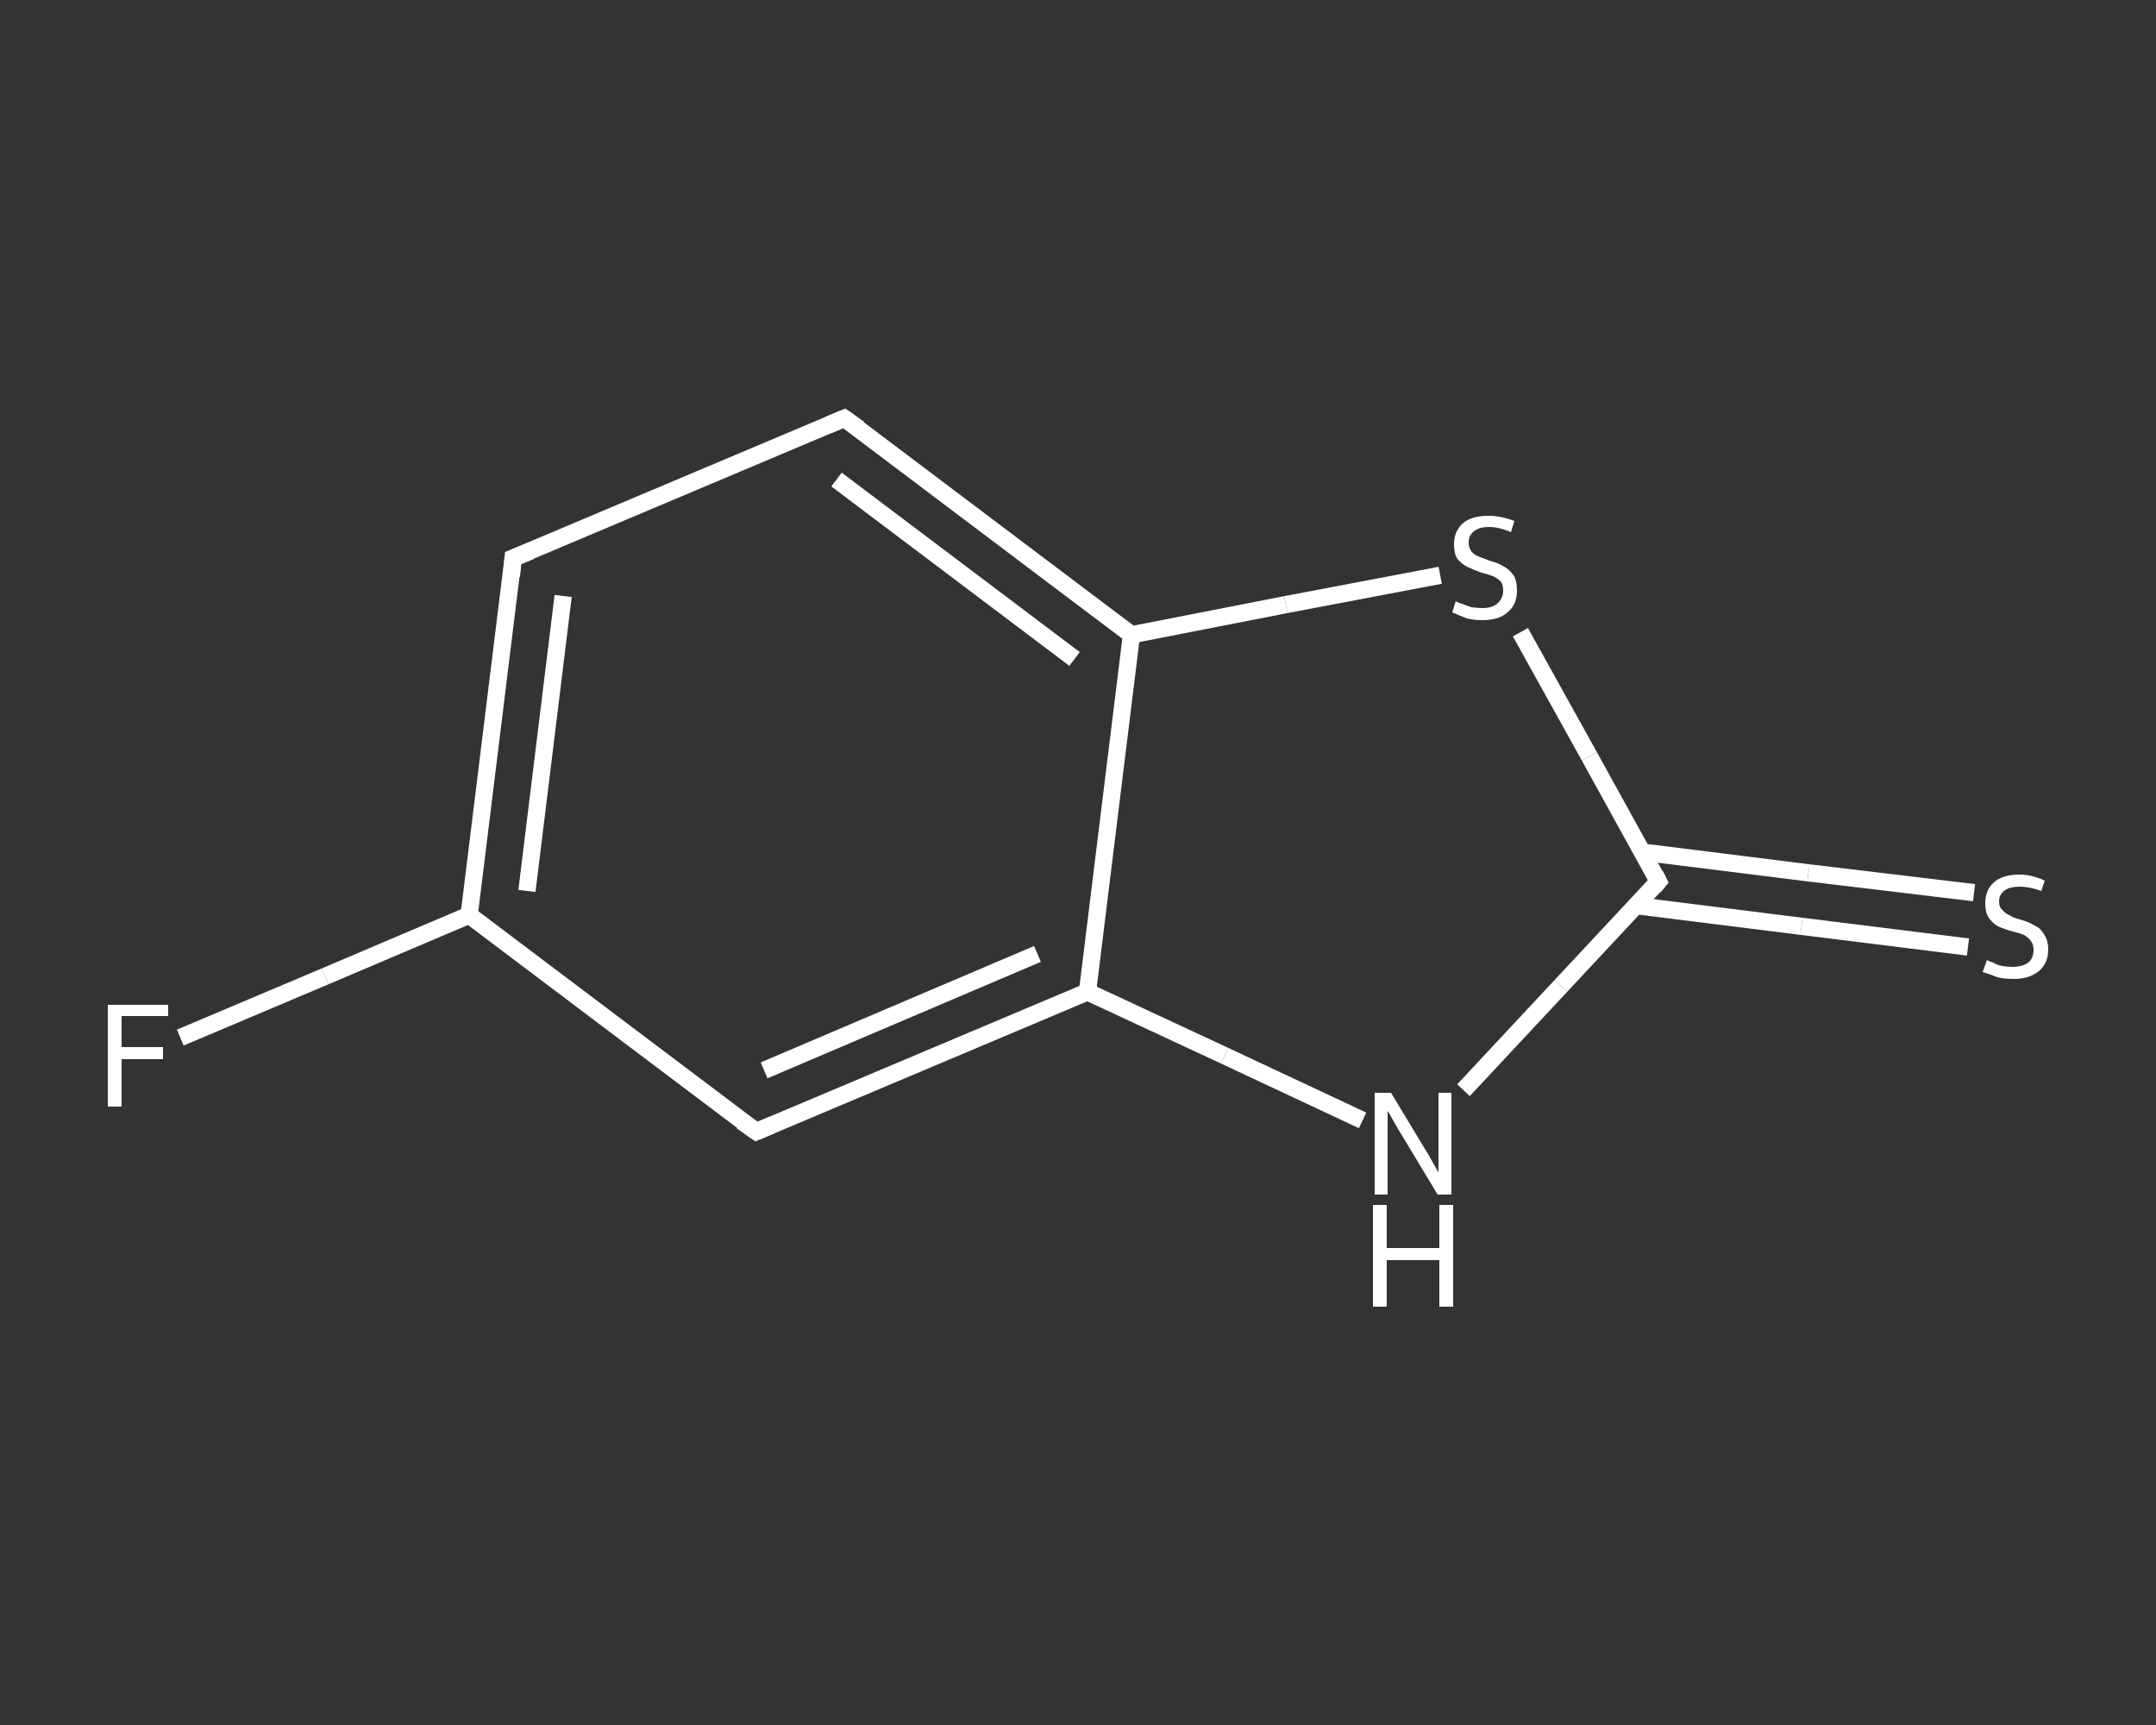 <?xml version='1.0' encoding='iso-8859-1'?>
<svg version='1.1' baseProfile='full'
              xmlns='http://www.w3.org/2000/svg'
                      xmlns:rdkit='http://www.rdkit.org/xml'
                      xmlns:xlink='http://www.w3.org/1999/xlink'
                  xml:space='preserve'
width='250px' height='200px' viewBox='0 0 250 200'>
<rect x="0" y="0" width="250" height="200" fill="#333333" stroke="none"/>
<!-- END OF HEADER -->
<rect style='opacity:1.0;fill:transparent;stroke:none' width='250.0' height='200.0' x='0.0' y='0.0'> </rect>
<path class='bond-0 atom-0 atom-1' d='M 20.9,120.3 L 37.7,113.2' style='fill:none;fill-rule:evenodd;stroke:#FFFFFF;stroke-width:2.0px;stroke-linecap:butt;stroke-linejoin:miter;stroke-opacity:1' />
<path class='bond-0 atom-0 atom-1' d='M 37.7,113.2 L 54.4,106.1' style='fill:none;fill-rule:evenodd;stroke:#FFFFFF;stroke-width:2.0px;stroke-linecap:butt;stroke-linejoin:miter;stroke-opacity:1' />
<path class='bond-1 atom-1 atom-2' d='M 54.4,106.1 L 59.5,64.7' style='fill:none;fill-rule:evenodd;stroke:#FFFFFF;stroke-width:2.0px;stroke-linecap:butt;stroke-linejoin:miter;stroke-opacity:1' />
<path class='bond-1 atom-1 atom-2' d='M 61.1,103.3 L 65.3,69.1' style='fill:none;fill-rule:evenodd;stroke:#FFFFFF;stroke-width:2.0px;stroke-linecap:butt;stroke-linejoin:miter;stroke-opacity:1' />
<path class='bond-2 atom-2 atom-3' d='M 59.5,64.7 L 97.9,48.5' style='fill:none;fill-rule:evenodd;stroke:#FFFFFF;stroke-width:2.0px;stroke-linecap:butt;stroke-linejoin:miter;stroke-opacity:1' />
<path class='bond-3 atom-3 atom-4' d='M 97.9,48.5 L 131.2,73.6' style='fill:none;fill-rule:evenodd;stroke:#FFFFFF;stroke-width:2.0px;stroke-linecap:butt;stroke-linejoin:miter;stroke-opacity:1' />
<path class='bond-3 atom-3 atom-4' d='M 97.0,55.6 L 124.6,76.4' style='fill:none;fill-rule:evenodd;stroke:#FFFFFF;stroke-width:2.0px;stroke-linecap:butt;stroke-linejoin:miter;stroke-opacity:1' />
<path class='bond-4 atom-4 atom-5' d='M 131.2,73.6 L 149.1,70.1' style='fill:none;fill-rule:evenodd;stroke:#FFFFFF;stroke-width:2.0px;stroke-linecap:butt;stroke-linejoin:miter;stroke-opacity:1' />
<path class='bond-4 atom-4 atom-5' d='M 149.1,70.1 L 167.0,66.7' style='fill:none;fill-rule:evenodd;stroke:#FFFFFF;stroke-width:2.0px;stroke-linecap:butt;stroke-linejoin:miter;stroke-opacity:1' />
<path class='bond-5 atom-5 atom-6' d='M 176.3,73.3 L 184.3,87.7' style='fill:none;fill-rule:evenodd;stroke:#FFFFFF;stroke-width:2.0px;stroke-linecap:butt;stroke-linejoin:miter;stroke-opacity:1' />
<path class='bond-5 atom-5 atom-6' d='M 184.3,87.7 L 192.3,102.2' style='fill:none;fill-rule:evenodd;stroke:#FFFFFF;stroke-width:2.0px;stroke-linecap:butt;stroke-linejoin:miter;stroke-opacity:1' />
<path class='bond-6 atom-6 atom-7' d='M 189.7,105.0 L 208.9,107.4' style='fill:none;fill-rule:evenodd;stroke:#FFFFFF;stroke-width:2.0px;stroke-linecap:butt;stroke-linejoin:miter;stroke-opacity:1' />
<path class='bond-6 atom-6 atom-7' d='M 208.9,107.4 L 228.2,109.8' style='fill:none;fill-rule:evenodd;stroke:#FFFFFF;stroke-width:2.0px;stroke-linecap:butt;stroke-linejoin:miter;stroke-opacity:1' />
<path class='bond-6 atom-6 atom-7' d='M 190.5,98.8 L 209.7,101.2' style='fill:none;fill-rule:evenodd;stroke:#FFFFFF;stroke-width:2.0px;stroke-linecap:butt;stroke-linejoin:miter;stroke-opacity:1' />
<path class='bond-6 atom-6 atom-7' d='M 209.7,101.2 L 228.9,103.5' style='fill:none;fill-rule:evenodd;stroke:#FFFFFF;stroke-width:2.0px;stroke-linecap:butt;stroke-linejoin:miter;stroke-opacity:1' />
<path class='bond-7 atom-6 atom-8' d='M 192.3,102.2 L 181.0,114.3' style='fill:none;fill-rule:evenodd;stroke:#FFFFFF;stroke-width:2.0px;stroke-linecap:butt;stroke-linejoin:miter;stroke-opacity:1' />
<path class='bond-7 atom-6 atom-8' d='M 181.0,114.3 L 169.7,126.4' style='fill:none;fill-rule:evenodd;stroke:#FFFFFF;stroke-width:2.0px;stroke-linecap:butt;stroke-linejoin:miter;stroke-opacity:1' />
<path class='bond-8 atom-8 atom-9' d='M 158.0,129.9 L 142.0,122.4' style='fill:none;fill-rule:evenodd;stroke:#FFFFFF;stroke-width:2.0px;stroke-linecap:butt;stroke-linejoin:miter;stroke-opacity:1' />
<path class='bond-8 atom-8 atom-9' d='M 142.0,122.4 L 126.1,115.0' style='fill:none;fill-rule:evenodd;stroke:#FFFFFF;stroke-width:2.0px;stroke-linecap:butt;stroke-linejoin:miter;stroke-opacity:1' />
<path class='bond-9 atom-9 atom-10' d='M 126.1,115.0 L 87.7,131.2' style='fill:none;fill-rule:evenodd;stroke:#FFFFFF;stroke-width:2.0px;stroke-linecap:butt;stroke-linejoin:miter;stroke-opacity:1' />
<path class='bond-9 atom-9 atom-10' d='M 120.3,110.6 L 88.6,124.1' style='fill:none;fill-rule:evenodd;stroke:#FFFFFF;stroke-width:2.0px;stroke-linecap:butt;stroke-linejoin:miter;stroke-opacity:1' />
<path class='bond-10 atom-10 atom-1' d='M 87.7,131.2 L 54.4,106.1' style='fill:none;fill-rule:evenodd;stroke:#FFFFFF;stroke-width:2.0px;stroke-linecap:butt;stroke-linejoin:miter;stroke-opacity:1' />
<path class='bond-11 atom-9 atom-4' d='M 126.1,115.0 L 131.2,73.6' style='fill:none;fill-rule:evenodd;stroke:#FFFFFF;stroke-width:2.0px;stroke-linecap:butt;stroke-linejoin:miter;stroke-opacity:1' />
<path d='M 59.3,66.8 L 59.5,64.7 L 61.5,63.9' style='fill:none;stroke:#FFFFFF;stroke-width:2.0px;stroke-linecap:butt;stroke-linejoin:miter;stroke-opacity:1;' />
<path d='M 96.0,49.3 L 97.9,48.5 L 99.6,49.7' style='fill:none;stroke:#FFFFFF;stroke-width:2.0px;stroke-linecap:butt;stroke-linejoin:miter;stroke-opacity:1;' />
<path d='M 191.9,101.4 L 192.3,102.2 L 191.8,102.8' style='fill:none;stroke:#FFFFFF;stroke-width:2.0px;stroke-linecap:butt;stroke-linejoin:miter;stroke-opacity:1;' />
<path d='M 89.6,130.4 L 87.7,131.2 L 86.0,130.0' style='fill:none;stroke:#FFFFFF;stroke-width:2.0px;stroke-linecap:butt;stroke-linejoin:miter;stroke-opacity:1;' />
<path class='atom-0' d='M 12.5 116.5
L 19.5 116.5
L 19.5 117.8
L 14.1 117.8
L 14.1 121.4
L 18.9 121.4
L 18.9 122.8
L 14.1 122.8
L 14.1 128.3
L 12.5 128.3
L 12.5 116.5
' fill='#FFFFFF'/>
<path class='atom-5' d='M 168.8 69.7
Q 168.9 69.8, 169.5 70.0
Q 170.0 70.2, 170.6 70.4
Q 171.3 70.5, 171.9 70.5
Q 173.0 70.5, 173.6 70.0
Q 174.3 69.4, 174.3 68.5
Q 174.3 67.8, 174.0 67.4
Q 173.6 67.0, 173.1 66.8
Q 172.6 66.6, 171.8 66.4
Q 170.7 66.0, 170.1 65.7
Q 169.5 65.4, 169.0 64.8
Q 168.6 64.2, 168.6 63.1
Q 168.6 61.6, 169.6 60.7
Q 170.6 59.8, 172.6 59.8
Q 174.0 59.8, 175.6 60.4
L 175.2 61.7
Q 173.8 61.1, 172.7 61.1
Q 171.5 61.1, 170.9 61.6
Q 170.3 62.1, 170.3 62.9
Q 170.3 63.5, 170.6 63.9
Q 170.9 64.3, 171.4 64.5
Q 171.9 64.7, 172.7 65.0
Q 173.8 65.3, 174.4 65.7
Q 175.0 66.0, 175.5 66.7
Q 175.9 67.3, 175.9 68.5
Q 175.9 70.1, 174.8 71.0
Q 173.8 71.9, 171.9 71.9
Q 170.9 71.9, 170.1 71.7
Q 169.3 71.4, 168.4 71.0
L 168.8 69.7
' fill='#FFFFFF'/>
<path class='atom-7' d='M 230.4 111.3
Q 230.5 111.4, 231.1 111.6
Q 231.6 111.9, 232.2 112.0
Q 232.8 112.1, 233.4 112.1
Q 234.5 112.1, 235.2 111.6
Q 235.8 111.1, 235.8 110.1
Q 235.8 109.5, 235.5 109.1
Q 235.2 108.7, 234.7 108.4
Q 234.2 108.2, 233.4 108.0
Q 232.3 107.7, 231.7 107.4
Q 231.1 107.1, 230.6 106.4
Q 230.2 105.8, 230.2 104.7
Q 230.2 103.2, 231.2 102.3
Q 232.2 101.4, 234.2 101.4
Q 235.6 101.4, 237.1 102.1
L 236.7 103.3
Q 235.3 102.8, 234.2 102.8
Q 233.1 102.8, 232.5 103.2
Q 231.8 103.7, 231.8 104.5
Q 231.8 105.2, 232.2 105.5
Q 232.5 105.9, 233.0 106.1
Q 233.4 106.4, 234.2 106.6
Q 235.3 106.9, 235.9 107.3
Q 236.6 107.6, 237.0 108.3
Q 237.5 109.0, 237.5 110.1
Q 237.5 111.7, 236.4 112.6
Q 235.3 113.5, 233.5 113.5
Q 232.4 113.5, 231.6 113.3
Q 230.9 113.0, 229.9 112.7
L 230.4 111.3
' fill='#FFFFFF'/>
<path class='atom-8' d='M 161.3 126.7
L 165.1 133.0
Q 165.5 133.6, 166.1 134.7
Q 166.7 135.8, 166.8 135.9
L 166.8 126.7
L 168.3 126.7
L 168.3 138.5
L 166.7 138.5
L 162.6 131.7
Q 162.1 130.9, 161.6 130.0
Q 161.1 129.1, 160.9 128.8
L 160.9 138.5
L 159.4 138.5
L 159.4 126.7
L 161.3 126.7
' fill='#FFFFFF'/>
<path class='atom-8' d='M 159.2 139.7
L 160.8 139.7
L 160.8 144.7
L 166.9 144.7
L 166.9 139.7
L 168.5 139.7
L 168.5 151.5
L 166.9 151.5
L 166.9 146.1
L 160.8 146.1
L 160.8 151.5
L 159.2 151.5
L 159.2 139.7
' fill='#FFFFFF'/>
</svg>
